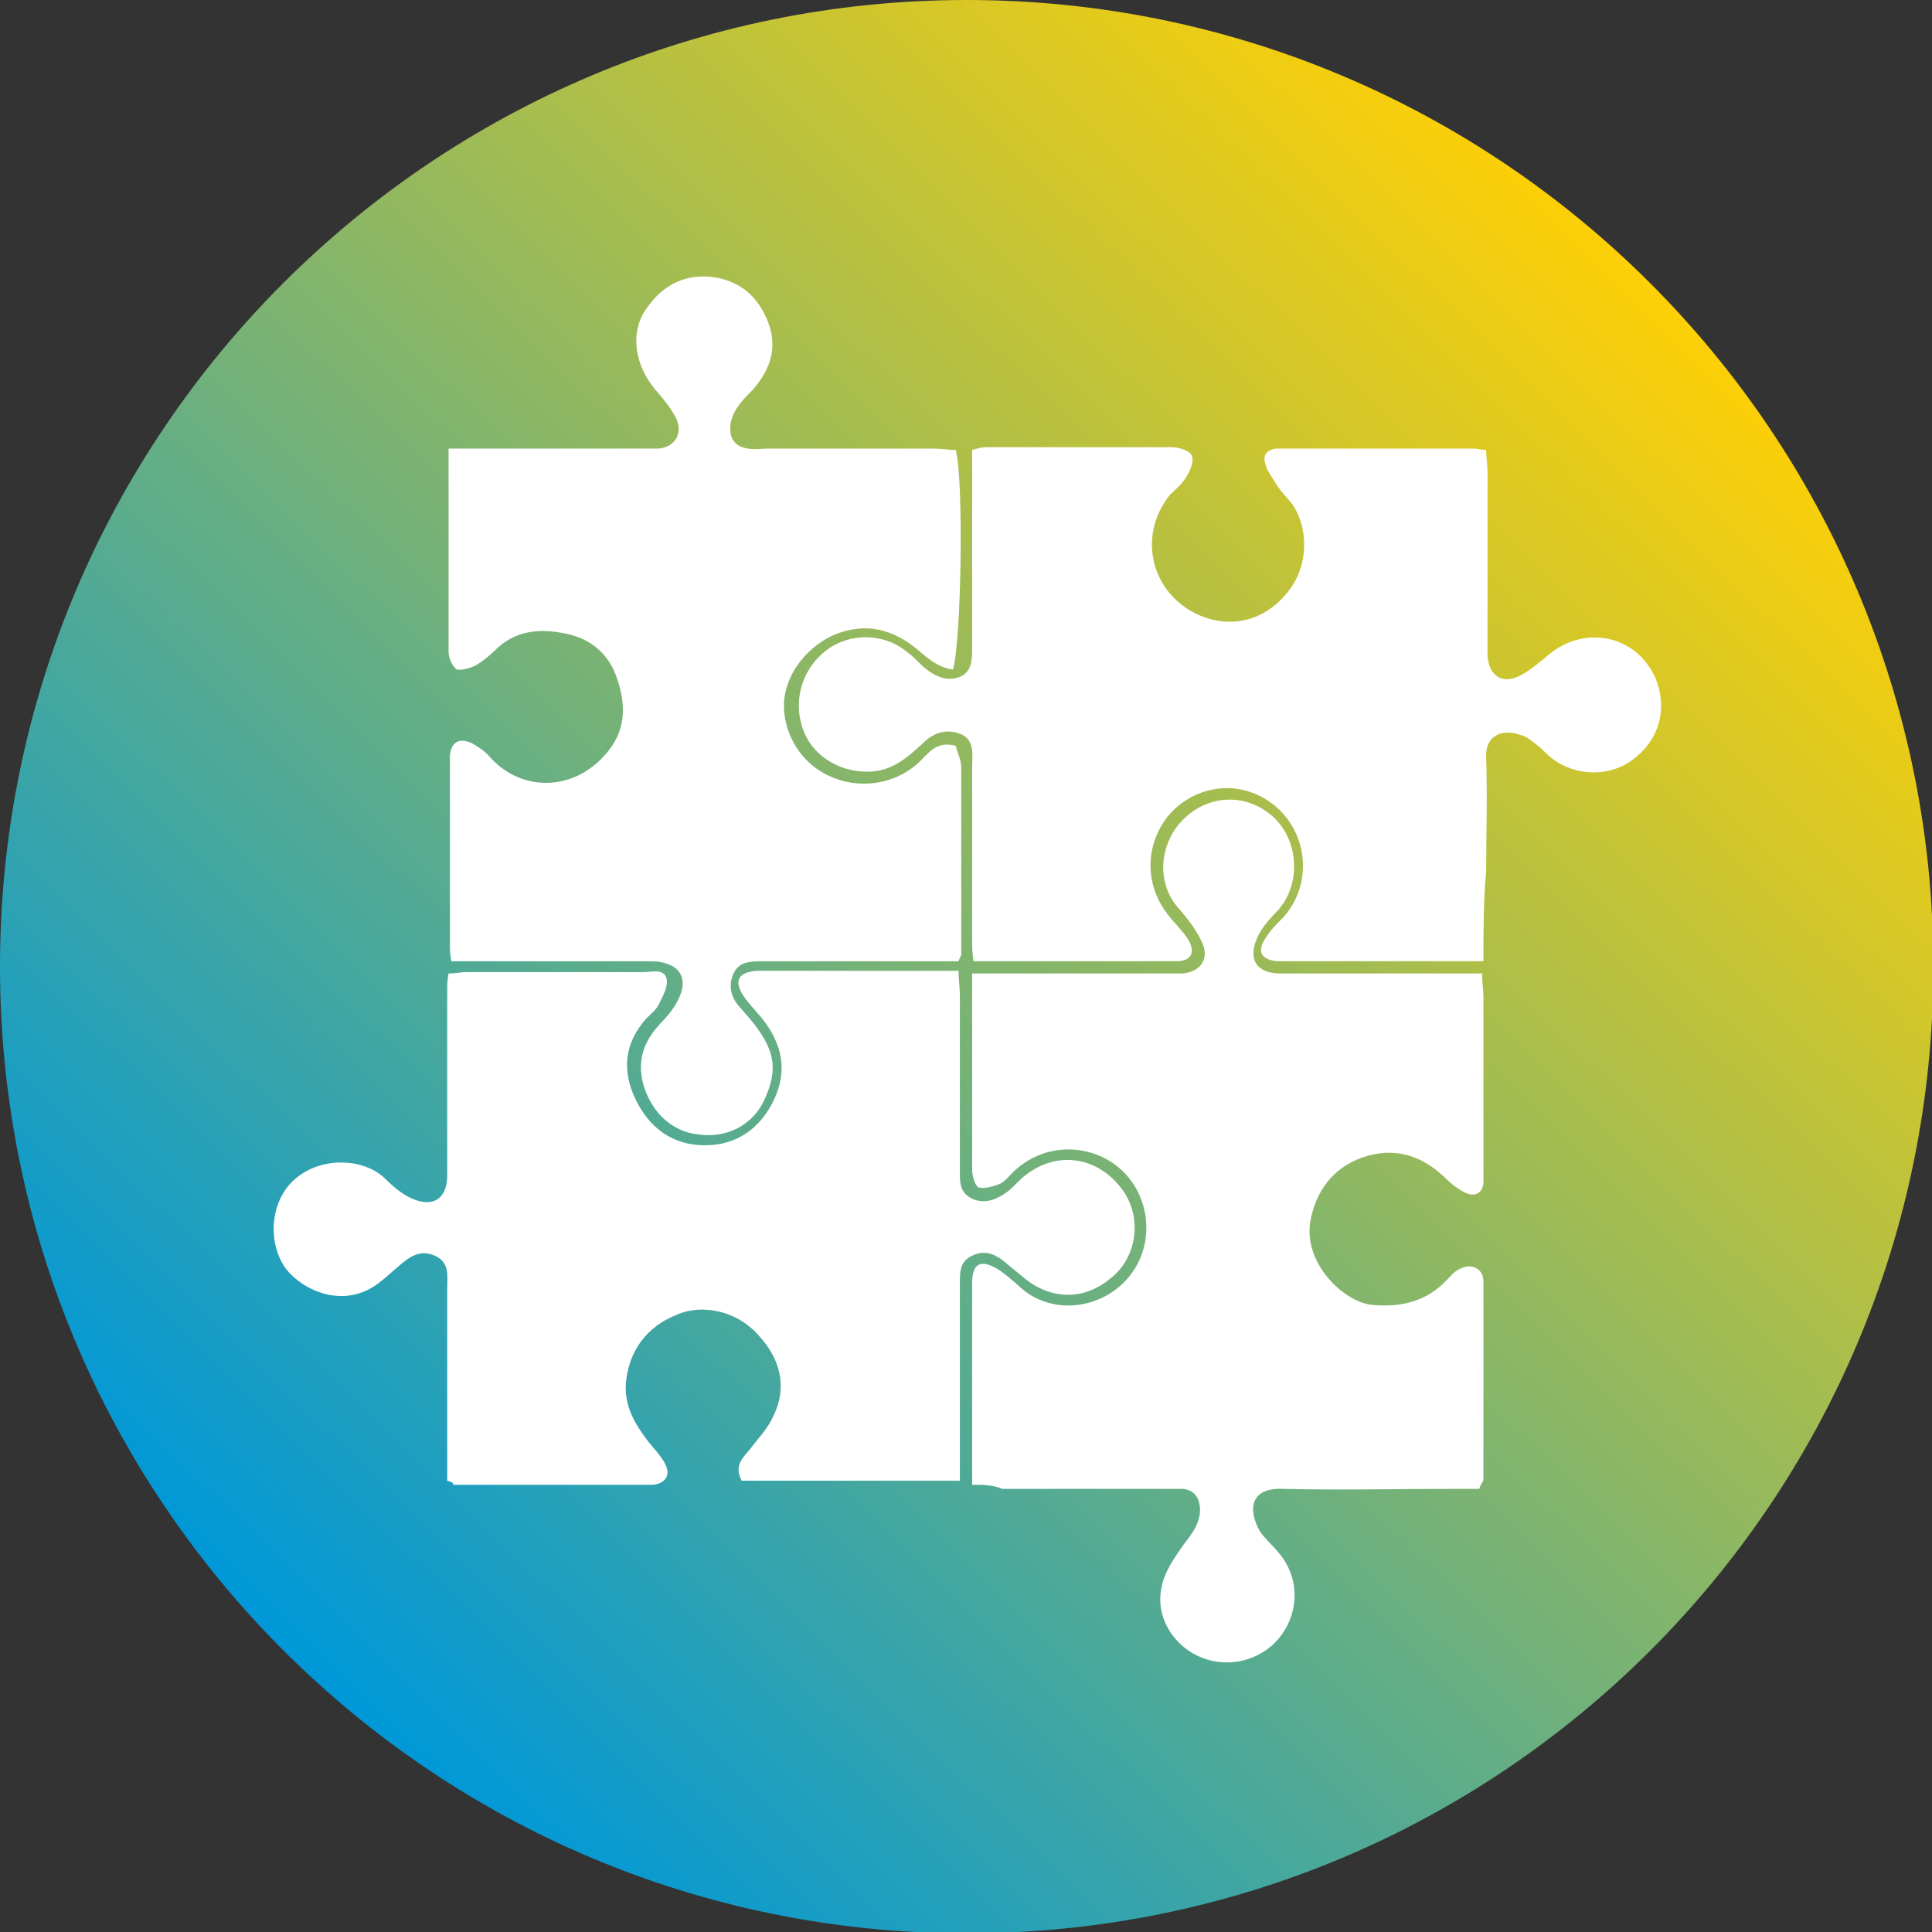 <?xml version="1.0" encoding="utf-8"?>
<!-- Generator: Adobe Illustrator 26.2.1, SVG Export Plug-In . SVG Version: 6.00 Build 0)  -->
<svg version="1.1" id="a" xmlns="http://www.w3.org/2000/svg" xmlns:xlink="http://www.w3.org/1999/xlink" x="0px" y="0px"
	 viewBox="0 0 141.7 141.7" enable-background="new 0 0 141.7 141.7" xml:space="preserve">
<rect x="0" y="0" width="141.7" height="141.7" fill="#333333" stroke="none"/>
<g>
	<g>
		<g>
			<g>
				<defs>
					<path id="SVGID_1_" d="M0,70.9c0,39.1,31.7,70.9,70.9,70.9s70.9-31.7,70.9-70.9S110,0,70.9,0S0,31.7,0,70.9"/>
				</defs>
				<clipPath id="SVGID_00000137115199245806132690000008106582555457093008_">
					<use xlink:href="#SVGID_1_"  overflow="visible"/>
				</clipPath>
				<g clip-path="url(#SVGID_00000137115199245806132690000008106582555457093008_)">
					
						<linearGradient id="SVGID_00000049189582884799149410000003700492706389895562_" gradientUnits="userSpaceOnUse" x1="-405.031" y1="877.006" x2="-402.001" y2="877.006" gradientTransform="matrix(-41.021 42.183 42.183 41.021 -53480.742 -18879.176)">
						<stop  offset="7.000000e-02" style="stop-color:#FDD007"/>
						<stop  offset="0.86" style="stop-color:#0098D8"/>
					</linearGradient>
					<polygon fill="url(#SVGID_00000049189582884799149410000003700492706389895562_)" points="-70.8,72.9 68.9,-70.8 212.6,68.9 
						72.8,212.6 					"/>
				</g>
			</g>
		</g>
	</g>
</g>
<g>
	<path fill="#FFFFFF" d="M108.8,70.5c-4.2,0-8.2,0-12.1,0c-1,0-2,0-3,0c-1.1-0.1-1.5-0.6-1-1.5c0.4-0.7,0.9-1.2,1.5-1.8
		c2.3-2.7,1.6-6.8-1.4-8.6c-2.3-1.4-5.2-0.9-7,1.1c-1.8,2.1-1.9,5.1-0.2,7.3c0.5,0.7,1.2,1.3,1.6,2c0.5,0.9,0.1,1.5-0.9,1.5
		c-4.9,0-9.9,0-14.9,0c-0.1-0.6-0.1-1.1-0.1-1.6c0-4.2,0-8.4,0-12.7c0-0.8,0.2-1.8-0.7-2.3c-1.1-0.5-2.1-0.2-2.9,0.6
		c-1.2,1.1-2.3,2.1-4.1,2.1c-2.2,0-4.2-1.3-4.8-3.4c-0.6-2,0.1-4.2,1.8-5.5s4.2-1.3,5.9,0.1c0.6,0.4,1,1,1.6,1.4
		c0.7,0.5,1.5,0.8,2.4,0.4c0.8-0.4,0.8-1.3,0.8-2.1c0-4.2,0-8.3,0-12.5c0-0.6,0-1.3,0-2c0.4-0.1,0.7-0.2,0.9-0.2c4.6,0,9.1,0,13.7,0
		c0.5,0,1.3,0.2,1.5,0.6c0.2,0.4-0.1,1.1-0.4,1.6s-0.8,0.9-1.2,1.3c-2.4,3-1.4,7.2,2.1,8.8c2.3,1,4.7,0.5,6.4-1.5
		c1.6-1.8,1.8-4.6,0.5-6.6c-0.4-0.5-0.9-1-1.2-1.5c-0.3-0.5-0.7-1-0.8-1.5c-0.2-0.6,0.1-1,0.8-1.1c0.3,0,0.5,0,0.8,0
		c4.6,0,9.1,0,13.7,0c0.3,0,0.5,0.1,0.9,0.1c0,0.6,0.1,1.1,0.1,1.6c0,4.1,0,8.2,0,12.3c0,0.4,0,0.8,0,1.2c0.1,1.4,1,2.1,2.3,1.5
		c0.8-0.4,1.5-1,2.2-1.6c2.7-2.2,6.4-1.4,7.8,1.7c0.9,2.1,0.4,4.4-1.5,5.9c-1.7,1.4-4.3,1.4-6.1,0c-0.4-0.3-0.7-0.7-1-0.9
		c-0.4-0.3-0.8-0.7-1.3-0.8c-1.4-0.5-2.6,0.1-2.5,1.7c0.1,2.8,0,5.5,0,8.3C108.8,66.1,108.8,68.2,108.8,70.5z"/>
	<path fill="#FFFFFF" d="M32.8,108.6c0-0.5,0-1.2,0-1.8c0-4.1,0-8.2,0-12.3c0-0.9,0.2-1.9-0.9-2.4s-1.9,0.1-2.7,0.8
		c-0.6,0.5-1.1,1-1.7,1.4c-2.4,1.6-5.2,0.4-6.5-1.2c-1.4-1.9-1.2-4.9,0.5-6.5c1.9-1.8,5.1-1.7,6.7-0.2c0.6,0.6,1.3,1.2,2,1.5
		c1.6,0.7,2.6,0,2.6-1.7c0-4.5,0-9,0-13.5c0-0.4,0-0.8,0.1-1.3c0.5,0,0.9-0.1,1.2-0.1c4.4,0,8.7,0,13.1,0c0.6,0,1.5-0.3,1.7,0.5
		c0.1,0.6-0.3,1.3-0.6,1.9c-0.2,0.4-0.6,0.7-0.9,1c-1.6,1.8-1.8,3.8-0.8,5.9s2.7,3.4,5.1,3.4c2.3,0,4-1.2,5-3.2
		c1.1-2.2,0.7-4.2-0.8-6.1c-0.5-0.6-1-1.1-1.4-1.7c-0.7-1.1-0.3-1.7,1-1.8c2.8,0,5.5,0,8.3,0c2.1,0,4.2,0,6.5,0
		c0,0.7,0.1,1.2,0.1,1.8c0,4.3,0,8.6,0,12.9c0,0.9,0,1.7,1.1,2.1c0.9,0.3,1.7-0.1,2.4-0.6c0.5-0.4,0.8-0.8,1.3-1.2
		c2.3-1.8,5.2-1.4,7,0.9c1.6,2,1.3,5.1-0.8,6.7c-1.8,1.5-4.2,1.6-6.2,0c-0.6-0.5-1.1-0.9-1.7-1.4c-0.7-0.5-1.4-0.7-2.2-0.3
		c-0.9,0.4-0.9,1.2-0.9,2c0,4.2,0,8.3,0,12.5c0,0.6,0,1.3,0,2c-5.5,0-10.7,0-16,0c-0.6-1.1,0.1-1.7,0.6-2.3c0.6-0.8,1.3-1.5,1.7-2.4
		c1.1-2.2,0.5-4.3-1.1-6c-1.5-1.7-4-2.3-5.9-1.5c-2.3,0.9-3.6,2.7-3.8,5.1c-0.1,1.7,0.7,3,1.7,4.3c0.4,0.5,0.9,1,1.2,1.6
		c0.4,0.8,0,1.4-0.9,1.5c-0.1,0-0.3,0-0.4,0c-4.8,0-9.5,0-14.3,0C33.3,108.8,33.2,108.7,32.8,108.6z"/>
	<path fill="#FFFFFF" d="M32.9,32.9c4.9,0,9.4,0,14,0c0.5,0,0.9,0,1.4,0c1.2-0.1,1.8-1.1,1.3-2.2c-0.4-0.8-1-1.5-1.6-2.2
		c-1.4-1.7-1.8-4-0.7-5.7s2.7-2.7,4.8-2.5c1.9,0.2,3.3,1.2,4.1,3c0.9,2,0.4,3.7-1,5.3c-0.7,0.7-1.4,1.4-1.6,2.4
		c-0.2,1.1,0.3,1.8,1.3,1.9c0.5,0.1,0.9,0,1.4,0c4,0,8.1,0,12.1,0c0.6,0,1.2,0.1,1.7,0.1c0.6,2.3,0.4,14-0.2,16.1
		c-0.9-0.1-1.6-0.6-2.3-1.2c-1.7-1.5-3.6-2.3-6-1.5c-1.8,0.6-3.9,2.5-4.1,5.1c-0.1,2.1,1.1,4.4,3.3,5.4c2.1,1,4.7,0.7,6.5-0.9
		c0.8-0.7,1.3-1.7,2.8-1.3c0.1,0.5,0.4,1,0.4,1.6c0,4.6,0,9.1,0,13.7c0,0.1-0.1,0.2-0.2,0.5c-0.5,0-1.2,0-1.8,0c-4.2,0-8.3,0-12.5,0
		c-0.9,0-1.8,0-2.2,0.9s-0.2,1.7,0.4,2.4c0.5,0.6,1,1.1,1.4,1.7c1.3,1.8,1.4,3.2,0.4,5.3c-0.9,1.8-2.8,2.7-4.8,2.4
		c-1.9-0.2-3.4-1.6-4-3.6c-0.5-1.8,0-3.2,1.2-4.5c0.5-0.5,1-1.1,1.3-1.7c0.9-1.7,0.1-2.8-1.8-2.9c-4.4,0-8.7,0-13.1,0
		c-0.5,0-1,0-1.7,0C33,70,33,69.5,33,69.1c0-4.3,0-8.6,0-12.9c0-0.3,0-0.5,0-0.8c0.1-1,0.7-1.3,1.6-0.9c0.5,0.3,1,0.6,1.4,1.1
		c2.3,2.5,6.2,2.5,8.6-0.5c1.3-1.6,1.3-3.4,0.7-5.2c-0.6-2-2.1-3.2-4.2-3.5c-1.7-0.3-3.4-0.1-4.8,1.3c-0.4,0.4-0.9,0.8-1.4,1.1
		c-0.4,0.2-1.1,0.4-1.4,0.3c-0.3-0.2-0.6-0.8-0.6-1.3c0-3.4,0-6.7,0-10.1C32.9,36.1,32.9,34.6,32.9,32.9z"/>
	<path fill="#FFFFFF" d="M71.3,108.9c0-3.3,0-6.2,0-9.1c0-1.9,0-3.8,0-5.7c0-1.4,0.6-1.8,1.9-1c0.5,0.3,0.9,0.7,1.4,1.1
		c2.1,2.1,5.2,1.9,7.2,0.4c2.3-1.7,2.9-4.8,1.6-7.3c-1.7-3.2-6-4-8.8-1.6c-0.4,0.3-0.7,0.8-1.2,1.1c-0.5,0.2-1.1,0.4-1.6,0.3
		c-0.3-0.1-0.5-0.9-0.5-1.3c0-2.8,0-5.7,0-8.5c0-1.9,0-3.8,0-5.9c0.7,0,1.2,0,1.7,0c4.1,0,8.2,0,12.3,0c0.5,0,0.9,0,1.4,0
		c1.3-0.1,2-1,1.5-2.2c-0.4-0.9-1-1.7-1.6-2.4c-2-2.1-1.4-5,0-6.5c1.7-1.9,4.4-2.2,6.4-0.7c2.2,1.6,2.6,5.1,0.7,7.2
		c-0.6,0.6-1.2,1.3-1.5,2c-0.7,1.6,0,2.6,1.7,2.6c4.2,0,8.4,0,12.7,0c0.6,0,1.3,0,2.1,0c0,0.7,0.1,1.2,0.1,1.7c0,4.2,0,8.3,0,12.5
		c0,0.4,0,0.8,0,1.2c-0.1,0.7-0.6,1-1.3,0.7c-0.6-0.3-1.1-0.7-1.6-1.2c-1.7-1.6-3.7-2.2-6-1.4c-2.2,0.8-3.4,2.5-3.8,4.7
		c-0.5,3.1,2.5,5.9,4.5,6.1c2.1,0.2,3.9-0.2,5.4-1.7c0.3-0.3,0.6-0.7,1-0.9c0.9-0.5,1.8-0.1,1.8,0.9c0,4.8,0,9.6,0,14.5
		c0,0.2-0.2,0.3-0.3,0.7c-0.6,0-1.2,0-1.9,0c-4.2,0-8.3,0.1-12.5,0c-2.4-0.1-2.6,1.5-1.7,3.1c0.4,0.6,1,1.1,1.4,1.6
		c1.5,1.8,1.5,4.2,0.2,6s-3.7,2.5-5.8,1.7c-2.1-0.8-3.5-3-3-5.2c0.2-1.1,0.9-2.1,1.6-3.1c0.7-0.9,1.3-1.7,1.2-2.8
		c-0.1-0.8-0.5-1.2-1.2-1.3c-0.5,0-0.9,0-1.4,0c-4,0-7.9,0-11.9,0C72.8,108.9,72.2,108.9,71.3,108.9z"/>
</g>
</svg>
